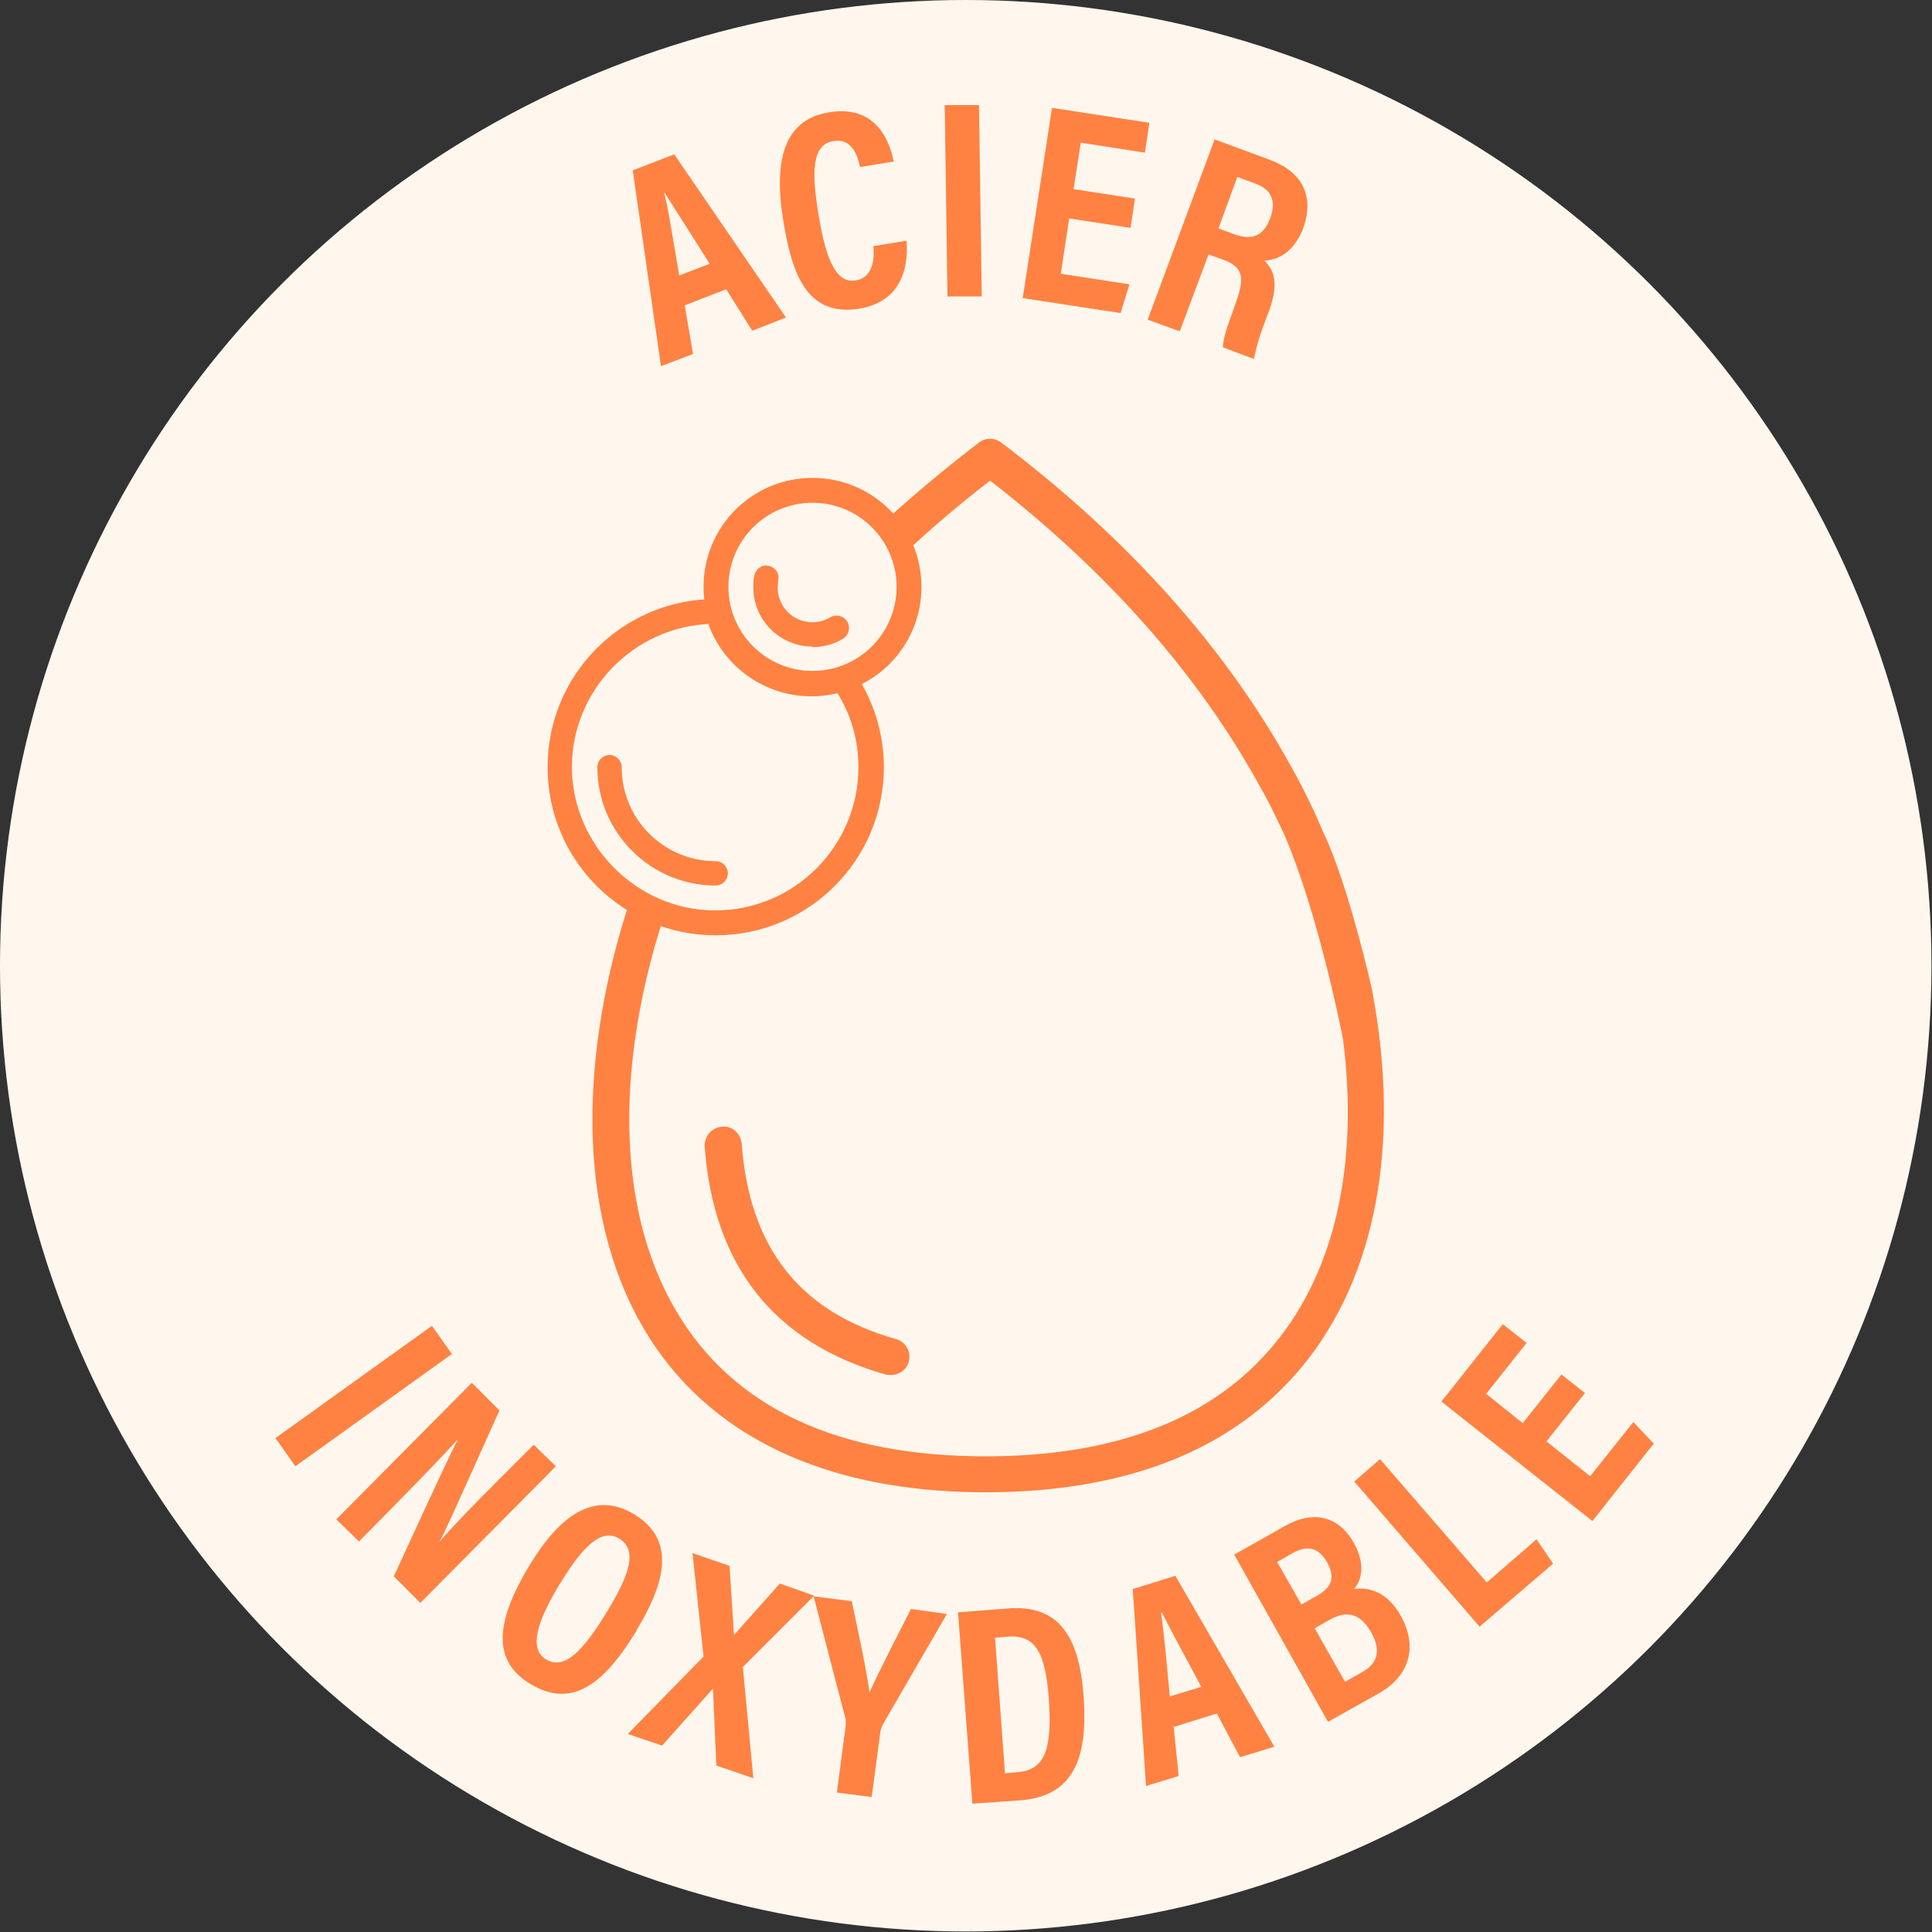 <svg viewBox="0 0 34.93 34.93" xmlns="http://www.w3.org/2000/svg" data-name="Calque 2" id="Calque_2">
  <rect x="0" y="0" width="34.93" height="34.93" fill="#333333" stroke="none"/>
  <defs>
    <style>
      .cls-1 {
        fill: #fff7ed;
      }

      .cls-2 {
        fill: #ff8243;
      }
    </style>
  </defs>
  <g data-name="Calque 1" id="Calque_1-2">
    <g>
      <circle r="17.46" cy="17.46" cx="17.46" class="cls-1"></circle>
      <g>
        <g>
          <path d="M12.38,5.52l.15.88-.58.22-.51-3.54.75-.29,2.02,2.95-.61.24-.47-.75-.75.29ZM12.83,4.77c-.36-.58-.63-.99-.81-1.28h-.01c.08.32.16.85.27,1.49l.55-.21Z" class="cls-2"></path>
          <path d="M16.39,4.35c.01.17.09,1.07-.85,1.23-.98.16-1.23-.68-1.38-1.6-.18-1.11.03-1.82.83-1.95.91-.15,1.11.62,1.17.89l-.61.1c-.03-.11-.1-.53-.48-.47-.39.06-.4.55-.27,1.34.11.65.27,1.25.67,1.18.36-.06.33-.48.32-.62l.61-.1Z" class="cls-2"></path>
          <path d="M17.7,1.89l.05,3.47h-.62s-.05-3.46-.05-3.46h.62Z" class="cls-2"></path>
          <path d="M20.44,4.12l-1.11-.17-.15,1,1.24.19-.16.52-1.77-.27.53-3.44,1.76.27-.08.54-1.16-.18-.13.84,1.11.17-.08.53Z" class="cls-2"></path>
          <path d="M21.85,4.6l-.52,1.39-.58-.21,1.21-3.26,1,.37c.59.22.81.66.6,1.24-.18.47-.51.58-.7.58.21.21.25.47.07.95l-.05.13c-.14.37-.17.52-.21.7l-.56-.21c0-.17.1-.43.2-.71l.04-.12c.16-.44.12-.63-.25-.76l-.25-.09ZM22.03,4.13l.27.1c.35.13.55.03.67-.3.1-.28.03-.5-.27-.61l-.33-.12-.34.93Z" class="cls-2"></path>
        </g>
        <g>
          <path d="M8.17,24.48l-2.83,2.03-.36-.51,2.83-2.03.36.51Z" class="cls-2"></path>
          <path d="M6.08,27.47l2.45-2.47.5.5c-.84,1.87-1,2.23-1.09,2.38h0c.27-.31.63-.68,1.03-1.08l.68-.68.4.39-2.45,2.47-.48-.48c.91-1.98,1.08-2.33,1.16-2.48h0c-.29.32-.64.68-1.08,1.13l-.71.72-.4-.39Z" class="cls-2"></path>
          <path d="M11.51,29.48c-.66,1.09-1.24,1.38-1.93.96-.64-.39-.67-1.05,0-2.15.65-1.07,1.28-1.28,1.89-.91.65.4.67,1.06.04,2.09ZM10.13,28.62c-.43.71-.57,1.19-.26,1.38.33.2.66-.13,1.11-.87.42-.69.54-1.11.22-1.31-.32-.2-.66.13-1.06.79Z" class="cls-2"></path>
          <path d="M12.95,31.91l-.06-1.38h0s-.92,1.03-.92,1.03l-.62-.21,1.37-1.4-.2-1.87.67.23.08,1.25h0s.83-.93.83-.93l.62.22-1.29,1.29.19,2.01-.67-.23Z" class="cls-2"></path>
          <path d="M15.13,32.41l.16-1.21s0-.07,0-.11l-.58-2.23.69.09c.12.57.27,1.26.32,1.65.18-.4.5-1.02.75-1.51l.65.09-1.16,2s-.03.06-.04.11l-.16,1.2-.62-.08Z" class="cls-2"></path>
          <path d="M17.33,29.15l.9-.07c.89-.07,1.28.48,1.36,1.57.09,1.17-.2,1.83-1.15,1.9l-.86.06-.26-3.47ZM18.18,32.06l.22-.02c.49-.04.63-.41.56-1.35-.06-.79-.23-1.14-.74-1.1l-.23.02.18,2.45Z" class="cls-2"></path>
          <path d="M21.22,31.22l.09.89-.59.18-.24-3.56.77-.24,1.79,3.09-.62.19-.42-.79-.77.24ZM21.72,30.5c-.32-.6-.56-1.04-.71-1.34h-.02c.05.32.1.86.16,1.51l.56-.17Z" class="cls-2"></path>
          <path d="M22.31,28.11l.92-.52c.53-.3.98-.17,1.25.31.21.38.14.67,0,.83.26-.04.6.04.85.49.32.58.13,1.1-.41,1.4l-.91.51-1.7-3.03ZM23.78,28.87c.34-.19.35-.37.21-.63-.15-.26-.35-.31-.62-.16l-.28.16.44.77.26-.15ZM24.31,30.41l.32-.18c.27-.15.35-.38.16-.72-.18-.31-.41-.42-.76-.22l-.26.15.55.97Z" class="cls-2"></path>
          <path d="M24.48,26.79l.47-.41,1.93,2.23.9-.78.3.44-1.33,1.14-2.27-2.63Z" class="cls-2"></path>
          <path d="M28.66,25.18l-.7.88.79.63.78-.98.37.39-1.11,1.4-2.73-2.16,1.11-1.4.43.34-.73.92.66.53.7-.88.42.33Z" class="cls-2"></path>
        </g>
      </g>
      <g>
        <path d="M12.94,16.91c-1.68,0-3.04-1.36-3.04-3.04s1.36-3.04,3.04-3.04c.02,0,.04,0,.06,0,.1,0,.19.07.21.17.17.67.78,1.14,1.48,1.14.17,0,.33-.03.49-.08.09-.03.2,0,.26.08.35.51.54,1.11.54,1.73,0,1.68-1.36,3.04-3.04,3.04ZM12.83,11.28c-1.38.06-2.49,1.2-2.49,2.59s1.16,2.59,2.59,2.59,2.59-1.16,2.59-2.59c0-.48-.13-.94-.38-1.34-.15.04-.31.06-.47.06-.84,0-1.58-.53-1.86-1.3Z" class="cls-2"></path>
        <path d="M12.94,16.01c-1.18,0-2.14-.96-2.14-2.14,0-.12.1-.22.22-.22s.22.1.22.22c0,.94.76,1.7,1.7,1.7.12,0,.22.1.22.22s-.1.22-.22.22Z" class="cls-2"></path>
        <path d="M14.69,12.58c-1.09,0-1.97-.88-1.97-1.97s.88-1.97,1.97-1.97,1.97.88,1.97,1.97-.88,1.97-1.97,1.97ZM14.69,9.09c-.84,0-1.52.68-1.52,1.52s.68,1.52,1.52,1.52,1.52-.68,1.52-1.52-.68-1.52-1.52-1.52Z" class="cls-2"></path>
        <path d="M14.69,11.69c-.59,0-1.07-.48-1.07-1.07,0-.07,0-.15.02-.22.03-.12.14-.2.26-.17s.2.14.17.26c0,.04-.01.09-.01.13,0,.35.28.63.63.63.11,0,.22-.03.32-.09.11-.06.24-.03.31.08.06.11.03.24-.08.31-.17.1-.36.15-.55.15Z" class="cls-2"></path>
        <g data-name="3" id="_3">
          <path d="M11.98,16.64c-.77,2.4-.92,5.09.25,7.07,1.03,1.74,2.91,2.62,5.59,2.62,2.35,0,4.11-.68,5.22-2.03,1.1-1.32,1.53-3.27,1.24-5.52,0,0-.43-2.23-1.06-3.69-.21-.44-.28-.59-.44-.87-1.11-2.02-2.75-3.88-4.88-5.53-.57.44-1.1.89-1.59,1.36l-.33-.61c.53-.49,1.11-.97,1.72-1.44.12-.09.28-.09.4,0,2.3,1.74,4.07,3.72,5.26,5.89.21.37.4.77.57,1.17.43.89.86,2.74.88,2.86.52,2.76.07,5.17-1.27,6.79-1.25,1.51-3.18,2.27-5.73,2.27-2.89,0-5.02-1.02-6.16-2.94-1.29-2.18-1.12-5.12-.28-7.7l.6.3Z" class="cls-2"></path>
          <path d="M16.1,24.86s-.06,0-.09-.01c-2.01-.57-3.11-1.96-3.27-4.12-.01-.18.12-.34.31-.36.19-.02.34.12.36.31.14,1.88,1.05,3.04,2.79,3.53.18.05.28.24.23.41-.04.15-.18.24-.32.24Z" class="cls-2"></path>
        </g>
      </g>
    </g>
  </g>
</svg>